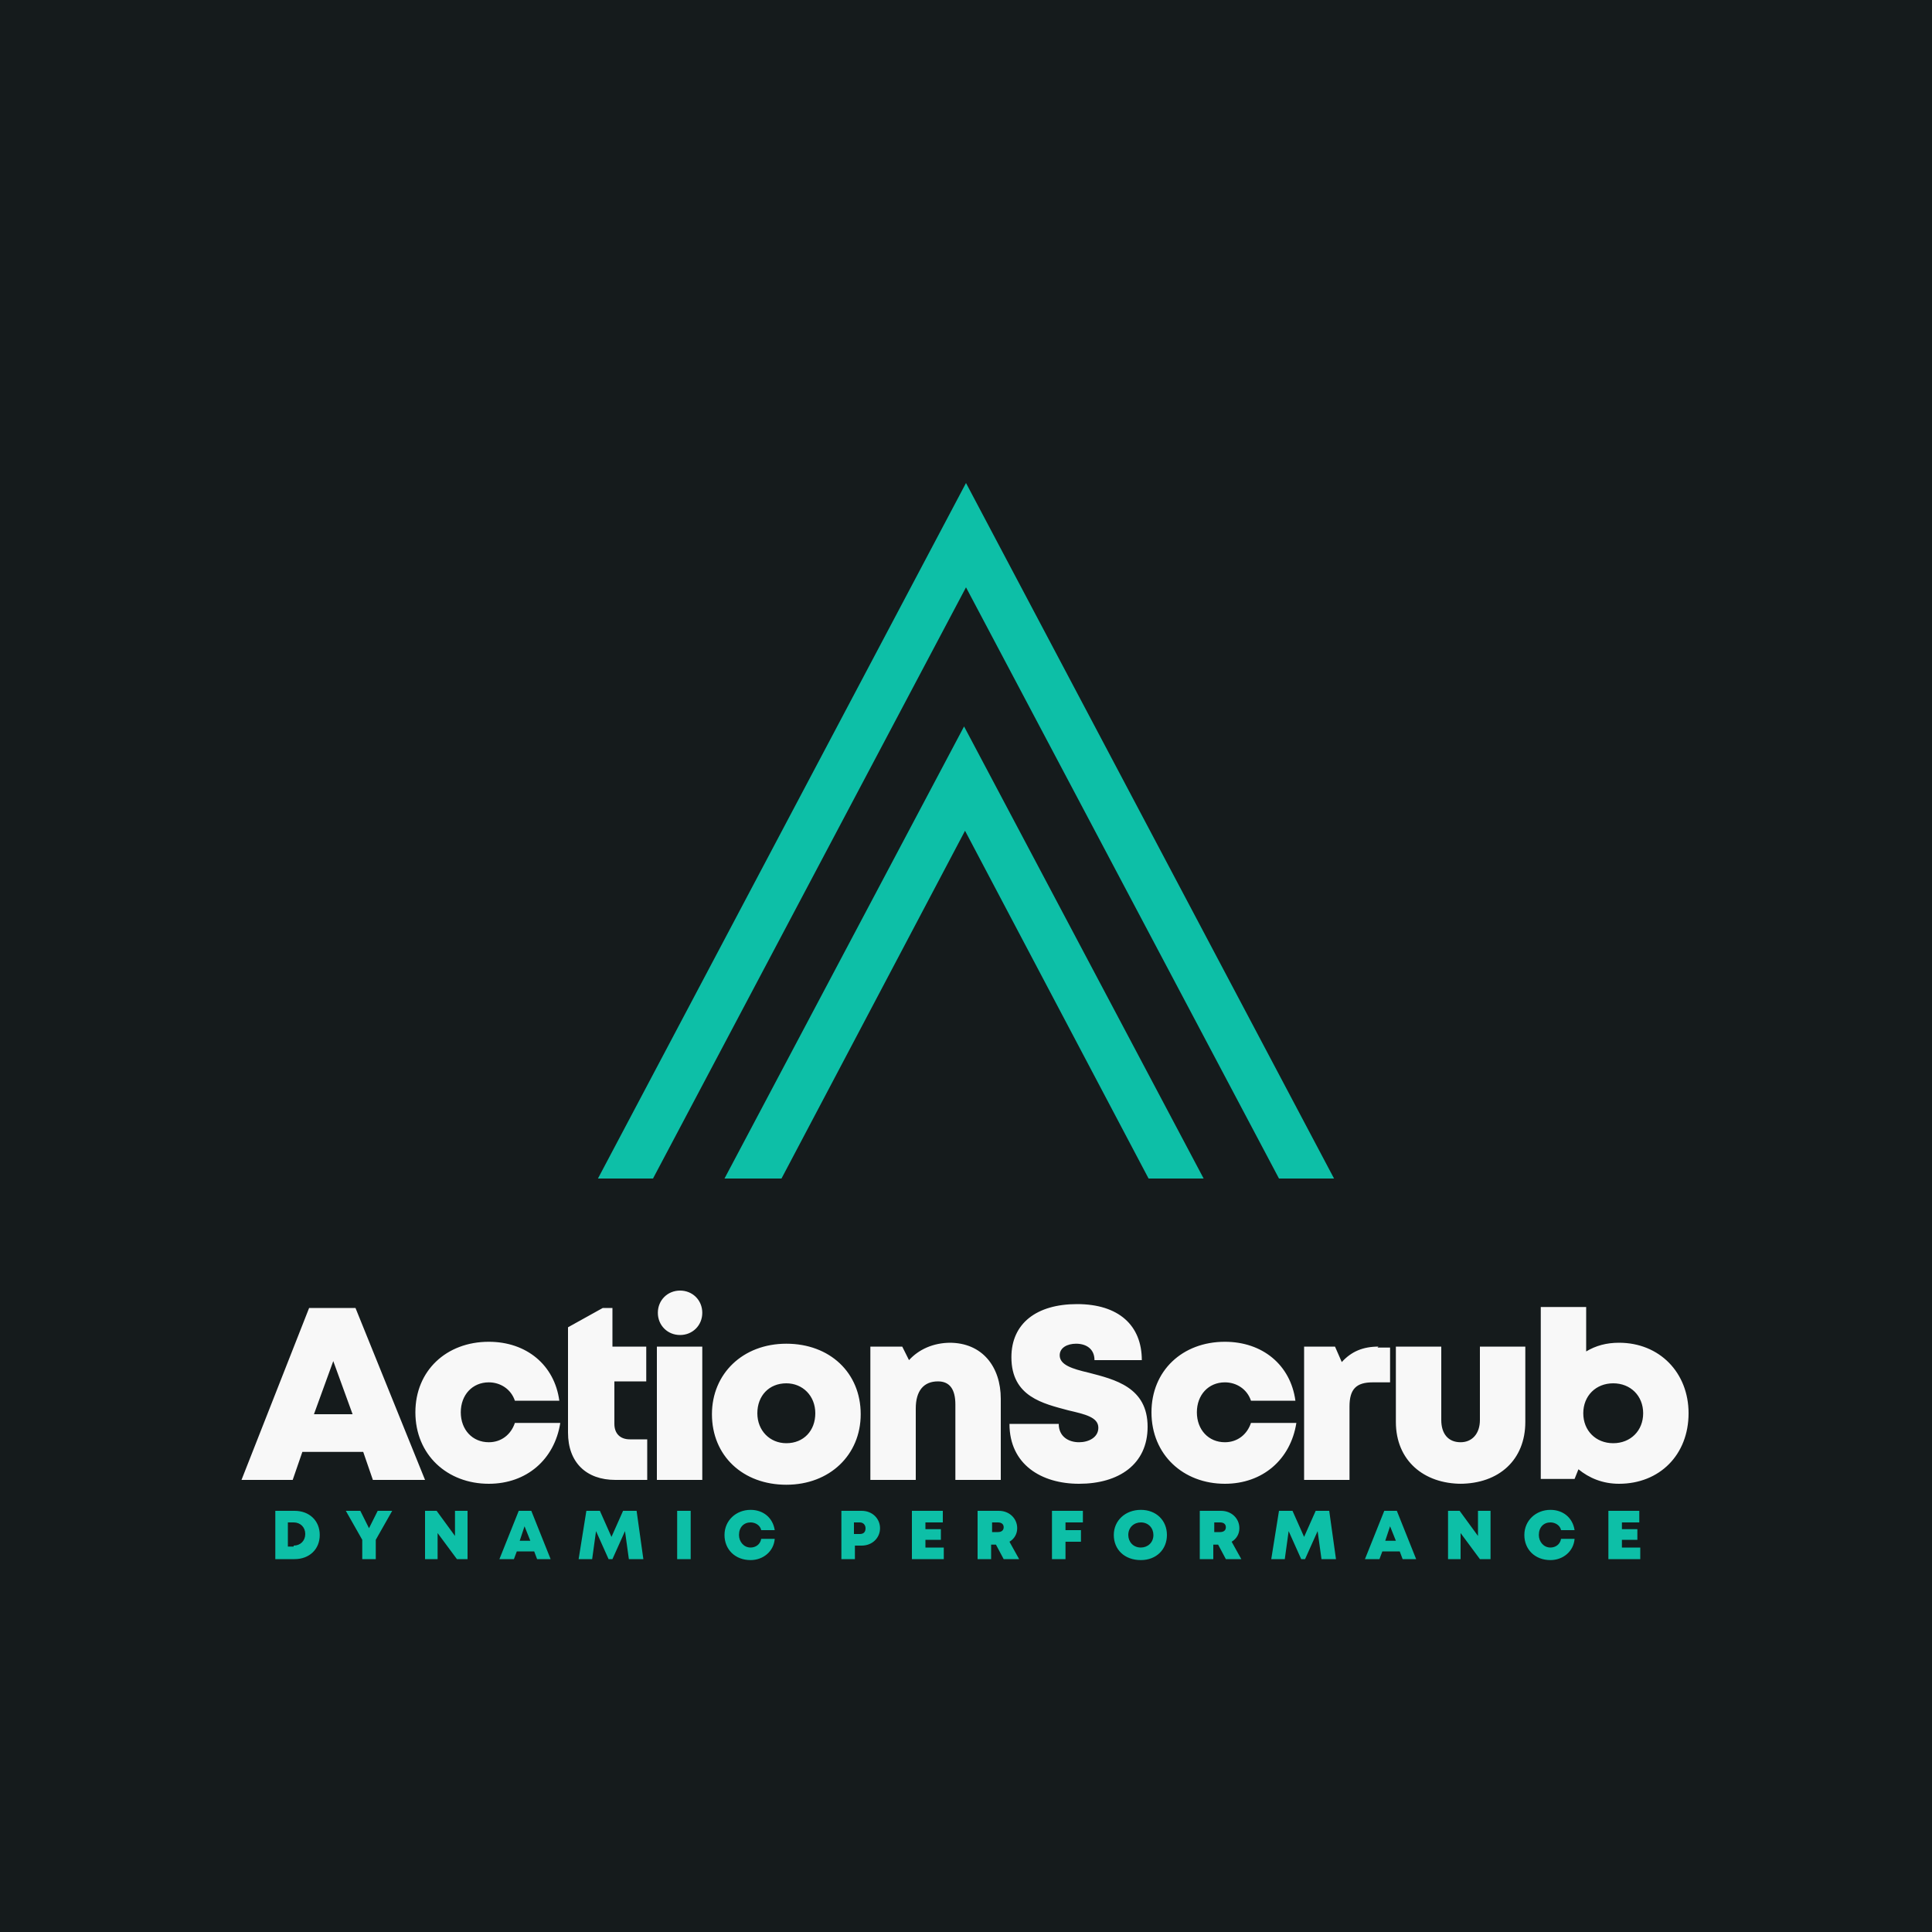 <?xml version="1.0" encoding="UTF-8"?>
<!DOCTYPE svg PUBLIC "-//W3C//DTD SVG 1.1//EN" "http://www.w3.org/Graphics/SVG/1.1/DTD/svg11.dtd">
<!-- Creator: CorelDRAW 2023 -->
<svg xmlns="http://www.w3.org/2000/svg" xml:space="preserve" width="2000px" height="2000px" version="1.1" style="shape-rendering:geometricPrecision; text-rendering:geometricPrecision; image-rendering:optimizeQuality; fill-rule:evenodd; clip-rule:evenodd"
viewBox="0 0 2000 2000"
 xmlns:xlink="http://www.w3.org/1999/xlink"
 xmlns:xodm="http://www.corel.com/coreldraw/odm/2003">
 <defs>
  <style type="text/css">
   <![CDATA[
    .fil1 {fill:#0DBFA7}
    .fil0 {fill:#151B1C}
    .fil3 {fill:#0DBFA7;fill-rule:nonzero}
    .fil2 {fill:#F8F8F8;fill-rule:nonzero}
   ]]>
  </style>
 </defs>
 <g id="Layer_x0020_1">
  <polygon class="fil0" points="0,0 2000,0 2000,2000 0,2000 "/>
  <path class="fil1" d="M1000 500l-381 720 57 0 324 -612 324 612 57 0 -381 -720zm-248 720l57 0 190 -360 190 360 57 0 -248 -468 -248 468z"/>
  <path class="fil2" d="M386 1532l54 0 -72 -178 -48 0 -70 178 53 0 10 -29 63 0 10 29zm-22 -68l-39 0 20 -55 20 55zm142 72c39,0 68,-25 74,-63l-47 0c-4,12 -14,20 -27,20 -17,0 -29,-13 -29,-31 0,-18 12,-31 29,-31 12,0 23,7 27,19l46 0c-5,-37 -34,-61 -73,-61 -44,0 -76,30 -76,73 0,44 33,74 76,74zm146 -46c-10,0 -16,-6 -16,-16l0 -44 33 0 0 -36 -35 0 0 -40 -10 0 -36 20 0 109c0,31 19,49 49,49l33 0 0 -42 -18 0zm28 42l47 0 0 -138 -47 0 0 138zm134 5c45,0 77,-31 77,-73 0,-43 -32,-73 -77,-73 -45,0 -77,31 -77,73 0,43 32,73 77,73zm0 -43c-17,0 -30,-13 -30,-31 0,-18 12,-31 30,-31 17,0 30,13 30,31 0,18 -12,31 -30,31zm170 -104c-18,0 -33,7 -43,18l-7 -14 -33 0 0 138 47 0 0 -74c0,-18 8,-28 23,-28 12,0 18,8 18,24l0 78 47 0 0 -84c0,-33 -19,-58 -53,-58zm133 146c41,0 71,-20 71,-59 0,-41 -34,-49 -61,-56 -17,-4 -30,-8 -30,-18 0,-8 8,-12 17,-12 10,0 19,5 19,17l49 0c0,-36 -24,-58 -67,-58 -42,0 -68,20 -68,55 0,41 33,48 59,55 17,4 31,7 31,18 0,10 -10,15 -20,15 -11,0 -21,-6 -21,-19l-51 0c0,42 33,62 72,62zm151 0c39,0 68,-25 74,-63l-47 0c-4,12 -14,20 -27,20 -17,0 -29,-13 -29,-31 0,-18 12,-31 29,-31 12,0 23,7 27,19l46 0c-5,-37 -34,-61 -73,-61 -44,0 -76,30 -76,73 0,44 33,74 76,74zm159 -142c-16,0 -28,5 -38,16l-7 -16 -32 0 0 138 47 0 0 -76c0,-18 7,-25 24,-25l18 0 0 -36 -13 0zm84 142c41,0 68,-25 68,-64l0 -78 -47 0 0 76c0,14 -8,23 -20,23 -13,0 -20,-9 -20,-23l0 -76 -47 0 0 78c0,40 29,64 68,64zm165 -146c-13,0 -24,3 -34,9l0 -46 -47 0 0 178 35 0 4 -10c11,9 25,15 42,15 42,0 72,-30 72,-73 0,-42 -30,-73 -72,-73zm-6 104c-18,0 -31,-13 -31,-31 0,-18 13,-31 31,-31 18,0 31,13 31,31 0,18 -13,31 -31,31zm-966 -158c13,0 23,10 23,23 0,13 -10,23 -23,23 -13,0 -23,-10 -23,-23 0,-13 10,-23 23,-23z"/>
  <path class="fil3" d="M305 1564l-20 0 0 50 20 0c15,0 26,-10 26,-25 0,-15 -11,-25 -26,-25l0 0zm-1 37l-6 0 0 -25 6 0c7,0 12,5 12,12 0,7 -5,12 -12,12l0 0zm102 -37l-15 0 -9 18 -9 -18 -15 0 17 30 0 20 14 0 0 -20 17 -30zm65 0l0 26 -19 -26 -12 0 0 50 13 0 0 -27 20 27 11 0 0 -50 -13 0zm84 50l15 0 -20 -50 -13 0 -20 50 15 0 3 -8 18 0 3 8zm-6 -19l-11 0 5 -15 6 15zm117 19l-7 -50 -14 0 -12 27 -12 -27 -14 0 -8 50 14 0 4 -29 13 29 4 0 13 -29 4 29 14 0zm35 0l14 0 0 -50 -14 0 0 50zm76 1c13,0 24,-9 25,-22l-14 0c-1,6 -6,9 -11,9 -7,0 -12,-6 -12,-13 0,-8 5,-13 12,-13 5,0 10,3 11,8l14 0c-2,-13 -12,-21 -25,-21 -15,0 -27,11 -27,26 0,15 11,26 27,26l0 0zm115 -51l-21 0 0 50 14 0 0 -14 7 0c11,0 19,-8 19,-18 0,-10 -8,-18 -19,-18l0 0zm-2 24l-6 0 0 -12 6 0c4,0 6,3 6,6 0,4 -2,6 -6,6l0 0zm68 14l0 -8 16 0 0 -11 -16 0 0 -7 18 0 0 -12 -32 0 0 50 33 0 0 -12 -19 0zm82 12l15 0 -10 -18c5,-3 8,-8 8,-14 0,-10 -8,-18 -19,-18l-22 0 0 50 14 0 0 -15 5 0 8 15zm-13 -38l6 0c4,0 6,2 6,5 0,3 -2,5 -6,5l-6 0 0 -11zm94 0l0 -12 -32 0 0 50 14 0 0 -18 16 0 0 -12 -16 0 0 -8 18 0zm60 39c16,0 27,-11 27,-26 0,-15 -11,-26 -27,-26 -16,0 -28,11 -28,26 0,15 11,26 28,26l0 0zm0 -13c-8,0 -13,-6 -13,-13 0,-8 6,-13 13,-13 8,0 13,6 13,13 0,8 -6,13 -13,13l0 0zm89 12l15 0 -10 -18c5,-3 8,-8 8,-14 0,-10 -8,-18 -19,-18l-22 0 0 50 14 0 0 -15 5 0 8 15zm-13 -38l6 0c4,0 6,2 6,5 0,3 -2,5 -6,5l-6 0 0 -11zm126 38l-7 -50 -14 0 -12 27 -12 -27 -14 0 -8 50 14 0 4 -29 13 29 4 0 13 -29 4 29 14 0zm68 0l15 0 -20 -50 -13 0 -20 50 15 0 3 -8 18 0 3 8zm-6 -19l-11 0 5 -15 6 15zm85 -31l0 26 -19 -26 -12 0 0 50 13 0 0 -27 20 27 11 0 0 -50 -13 0zm75 51c13,0 24,-9 25,-22l-14 0c-1,6 -6,9 -11,9 -7,0 -12,-6 -12,-13 0,-8 5,-13 12,-13 5,0 10,3 11,8l14 0c-2,-13 -12,-21 -25,-21 -15,0 -27,11 -27,26 0,15 11,26 27,26l0 0zm74 -13l0 -8 16 0 0 -11 -16 0 0 -7 18 0 0 -12 -32 0 0 50 33 0 0 -12 -19 0z"/>
 </g>
</svg>
